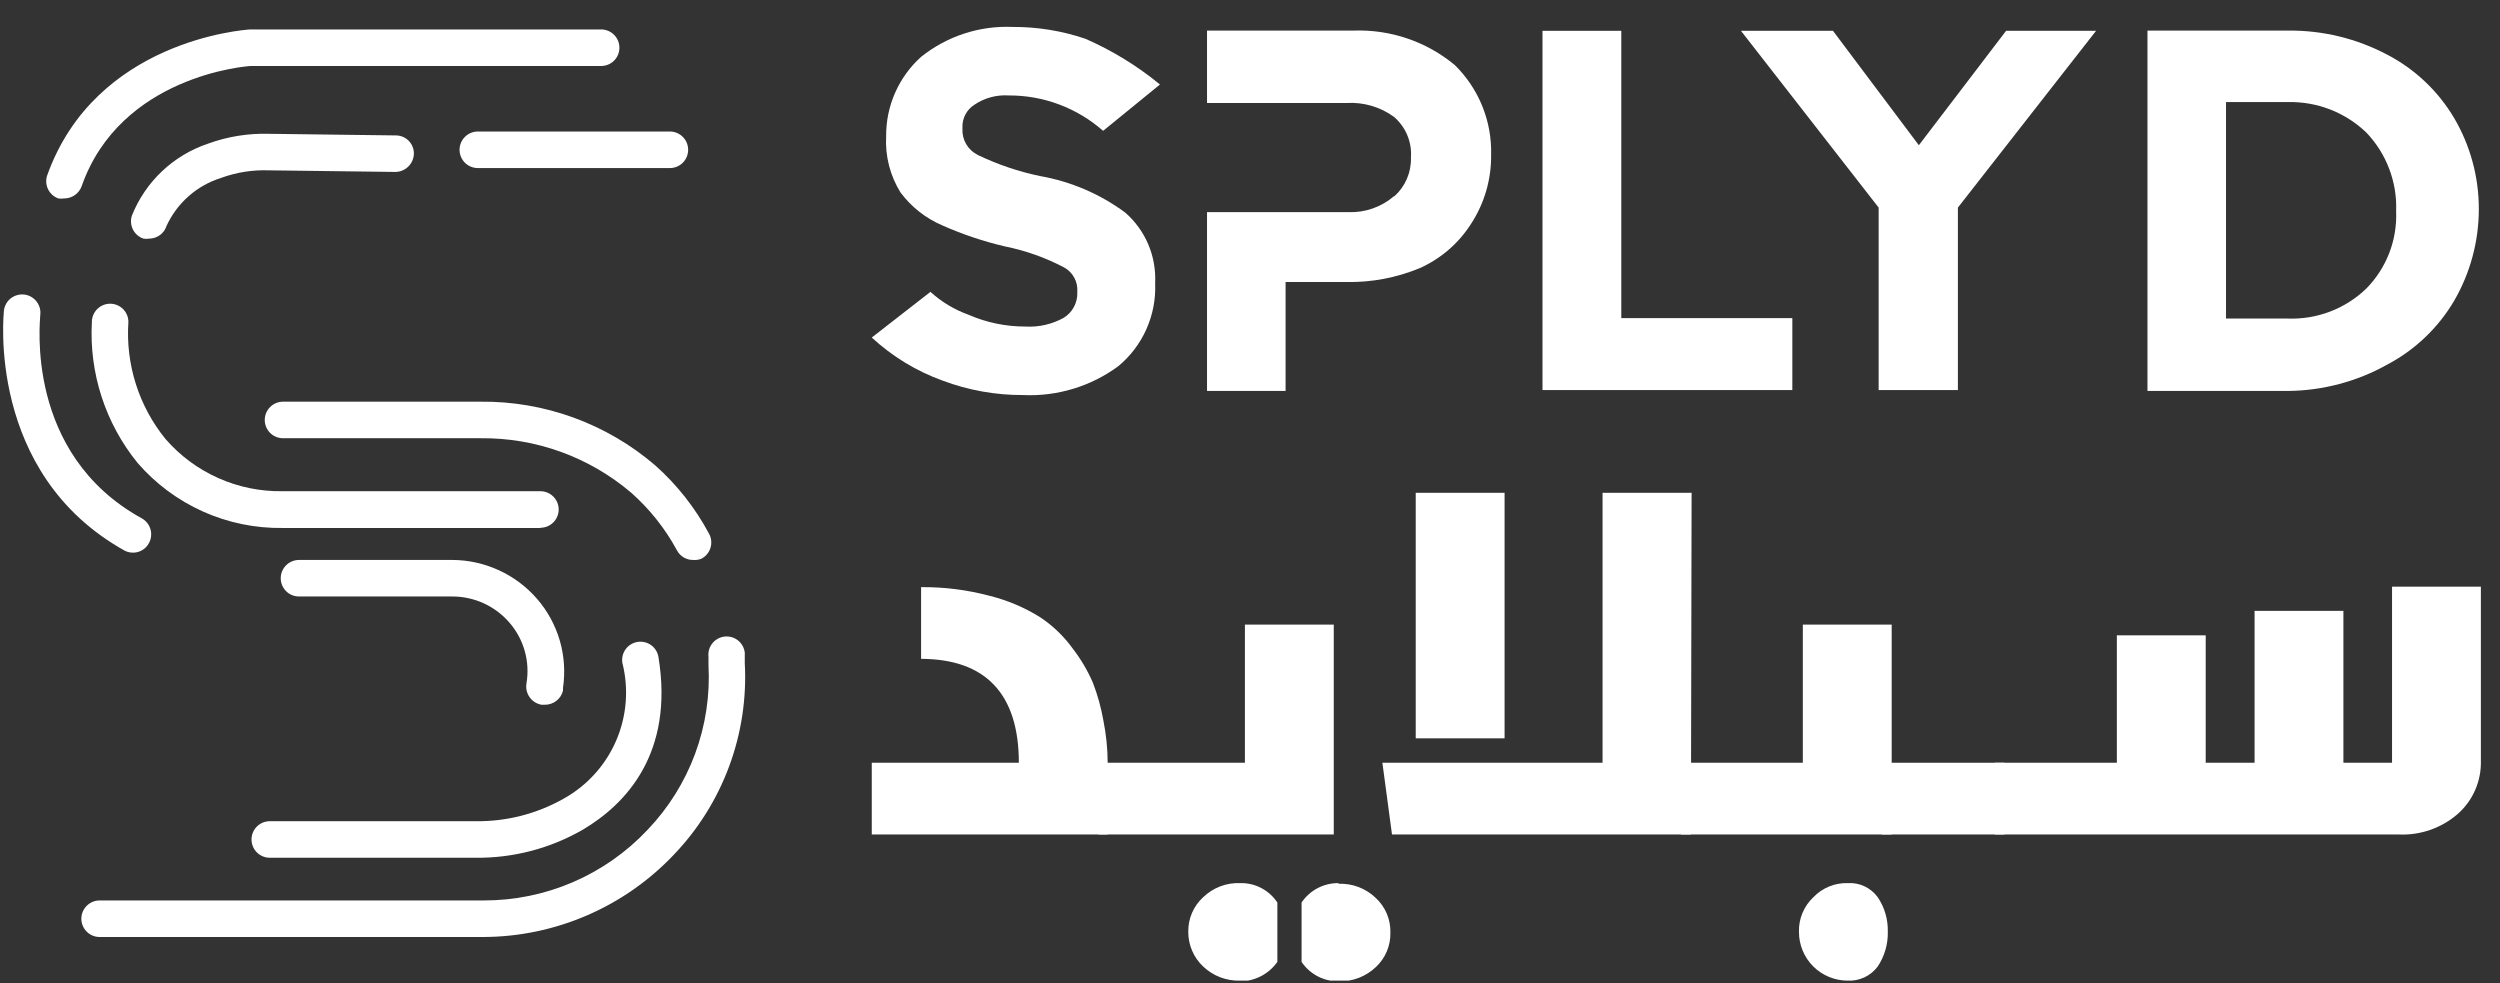 <svg width="89" height="35" viewBox="0 0 89 35" fill="none" xmlns="http://www.w3.org/2000/svg">
<rect x="0" y="0" width="89" height="35" fill="#333333" stroke="none"/>
<g clip-path="url(#clip0_89_5847)">
<path d="M33.563 13.552C32.626 13.215 31.766 12.692 31.035 12.016L33.124 10.39C33.516 10.747 33.975 11.024 34.474 11.203C35.115 11.483 35.807 11.627 36.507 11.625C36.979 11.652 37.45 11.545 37.864 11.316C38.017 11.223 38.143 11.092 38.228 10.935C38.314 10.778 38.357 10.601 38.352 10.422V10.382C38.364 10.208 38.326 10.034 38.242 9.882C38.159 9.729 38.033 9.603 37.88 9.52C37.218 9.171 36.509 8.92 35.775 8.772C35.01 8.593 34.264 8.343 33.547 8.024C32.956 7.772 32.443 7.368 32.059 6.853C31.687 6.255 31.508 5.556 31.547 4.853C31.542 4.32 31.65 3.792 31.865 3.305C32.079 2.817 32.395 2.38 32.791 2.024C33.711 1.288 34.866 0.909 36.043 0.959C36.928 0.954 37.807 1.097 38.645 1.382C39.598 1.8 40.49 2.347 41.295 3.008L39.271 4.658C38.343 3.841 37.149 3.393 35.913 3.398C35.478 3.369 35.046 3.486 34.685 3.731C34.55 3.818 34.44 3.938 34.365 4.081C34.291 4.224 34.256 4.383 34.263 4.544V4.585C34.253 4.778 34.3 4.969 34.398 5.135C34.497 5.302 34.642 5.435 34.815 5.52C35.52 5.858 36.262 6.109 37.027 6.268C38.125 6.461 39.163 6.906 40.059 7.569C40.412 7.877 40.69 8.261 40.875 8.691C41.059 9.122 41.144 9.588 41.124 10.056V10.097C41.146 10.656 41.038 11.212 40.81 11.723C40.582 12.233 40.239 12.684 39.807 13.04C38.828 13.759 37.631 14.12 36.417 14.064C35.443 14.067 34.476 13.894 33.563 13.552Z" fill="white"/>
<path d="M49.645 6.983C49.836 6.81 49.987 6.598 50.088 6.36C50.189 6.123 50.238 5.867 50.23 5.609C50.249 5.338 50.205 5.066 50.1 4.814C49.996 4.563 49.834 4.34 49.628 4.162C49.141 3.807 48.547 3.632 47.945 3.666H42.97V1.089H48.181C49.494 1.04 50.78 1.477 51.791 2.316C52.215 2.733 52.549 3.232 52.772 3.783C52.994 4.334 53.1 4.926 53.084 5.52C53.093 6.385 52.847 7.233 52.376 7.959C51.935 8.655 51.299 9.207 50.547 9.544C49.72 9.887 48.832 10.056 47.937 10.04H45.767V13.918H42.97V7.552H48.002C48.597 7.574 49.177 7.371 49.628 6.983" fill="white"/>
<path d="M54.913 1.097H57.718V11.325H63.807V13.886H54.913V1.097Z" fill="white"/>
<path d="M66.88 7.39L61.978 1.097H65.254L68.311 5.17L71.417 1.097H74.62L69.701 7.39V13.886H66.88V7.39Z" fill="white"/>
<path d="M76.45 1.089H81.441C82.679 1.074 83.901 1.37 84.994 1.951C85.979 2.466 86.801 3.246 87.368 4.203C87.947 5.188 88.25 6.312 88.246 7.455C88.244 8.597 87.941 9.719 87.368 10.707C86.802 11.668 85.98 12.453 84.994 12.975C83.908 13.584 82.686 13.908 81.441 13.918H76.45V1.089ZM81.441 11.341C81.955 11.36 82.468 11.276 82.948 11.093C83.429 10.91 83.867 10.632 84.238 10.276C84.593 9.916 84.871 9.487 85.054 9.016C85.237 8.545 85.322 8.041 85.303 7.536V7.495C85.32 6.984 85.234 6.475 85.051 5.998C84.868 5.52 84.592 5.084 84.238 4.715C83.866 4.359 83.427 4.081 82.948 3.895C82.468 3.71 81.956 3.621 81.441 3.634H79.246V11.341H81.441Z" fill="white"/>
<path d="M32.791 23.455V20.902C33.614 20.895 34.435 20.999 35.23 21.211C35.862 21.368 36.465 21.623 37.019 21.967C37.474 22.267 37.87 22.647 38.189 23.089C38.477 23.461 38.717 23.868 38.905 24.3C39.073 24.734 39.198 25.183 39.279 25.642C39.379 26.14 39.431 26.646 39.433 27.154V29.707H31.035V27.154H36.271C36.271 24.715 35.1 23.455 32.775 23.455" fill="white"/>
<path d="M47.482 29.707H39.108V27.154H44.319V22.235H47.482V29.707ZM44.149 34.91C43.907 34.918 43.665 34.877 43.439 34.791C43.213 34.704 43.007 34.573 42.831 34.406C42.663 34.248 42.529 34.056 42.438 33.843C42.347 33.631 42.301 33.401 42.303 33.17C42.299 32.94 42.344 32.711 42.435 32.5C42.526 32.288 42.661 32.098 42.831 31.942C43.007 31.773 43.214 31.641 43.442 31.554C43.67 31.468 43.913 31.428 44.157 31.439C44.417 31.433 44.674 31.494 44.904 31.615C45.134 31.736 45.33 31.913 45.474 32.13V34.243C45.324 34.456 45.126 34.63 44.895 34.75C44.665 34.87 44.409 34.934 44.149 34.934M47.653 31.463C47.896 31.453 48.139 31.493 48.367 31.579C48.594 31.666 48.802 31.798 48.978 31.967C49.146 32.123 49.28 32.313 49.37 32.525C49.459 32.737 49.503 32.965 49.498 33.195C49.504 33.426 49.461 33.656 49.371 33.869C49.282 34.082 49.147 34.273 48.978 34.43C48.801 34.598 48.593 34.728 48.366 34.815C48.138 34.901 47.896 34.942 47.653 34.934C47.393 34.937 47.137 34.876 46.907 34.755C46.677 34.634 46.481 34.459 46.336 34.243V32.13C46.481 31.914 46.677 31.739 46.907 31.618C47.137 31.497 47.393 31.436 47.653 31.439" fill="white"/>
<path d="M60.197 29.707H49.555L49.213 27.154H57.051V17.544H60.221L60.197 29.707ZM53.563 26.284H50.4V17.544H53.563V26.284Z" fill="white"/>
<path d="M67.344 29.707H59.84V27.154H64.181V22.235H67.344V29.707ZM64.555 31.942C64.712 31.778 64.901 31.648 65.111 31.561C65.321 31.474 65.547 31.433 65.775 31.439C65.981 31.425 66.188 31.464 66.376 31.552C66.564 31.64 66.726 31.775 66.848 31.942C67.092 32.304 67.217 32.734 67.206 33.17C67.216 33.609 67.091 34.041 66.848 34.406C66.724 34.572 66.562 34.705 66.375 34.793C66.187 34.881 65.981 34.921 65.775 34.91C65.546 34.91 65.321 34.865 65.11 34.777C64.899 34.69 64.708 34.562 64.547 34.4C64.386 34.238 64.259 34.046 64.172 33.835C64.086 33.624 64.042 33.398 64.043 33.17C64.037 32.941 64.079 32.713 64.168 32.502C64.256 32.29 64.388 32.099 64.555 31.942Z" fill="white"/>
<path d="M71.36 27.154H66.986V29.707H71.36V27.154Z" fill="white"/>
<path d="M88.319 20.886V27.081C88.329 27.435 88.261 27.788 88.121 28.114C87.981 28.439 87.771 28.731 87.506 28.967C86.92 29.482 86.156 29.747 85.376 29.707H71.019V27.154H75.36V22.617H78.523V27.154H80.263V21.747H83.425V27.154H85.157V20.886H88.319Z" fill="white"/>
<path d="M24.669 19.934C24.552 19.935 24.437 19.903 24.337 19.843C24.237 19.783 24.155 19.696 24.1 19.593C23.682 18.82 23.132 18.126 22.474 17.544C20.979 16.269 19.073 15.579 17.108 15.601H10.075C9.903 15.601 9.738 15.533 9.616 15.411C9.494 15.289 9.425 15.123 9.425 14.951C9.425 14.778 9.494 14.613 9.616 14.491C9.738 14.369 9.903 14.3 10.075 14.3H17.1C19.382 14.275 21.596 15.081 23.328 16.569C24.106 17.262 24.756 18.088 25.246 19.008C25.327 19.16 25.344 19.337 25.293 19.502C25.243 19.667 25.13 19.805 24.978 19.886C24.881 19.928 24.774 19.945 24.669 19.934Z" fill="white"/>
<path d="M17.214 33.357H3.547C3.374 33.357 3.209 33.289 3.087 33.167C2.965 33.045 2.896 32.879 2.896 32.707C2.896 32.534 2.965 32.369 3.087 32.247C3.209 32.125 3.374 32.056 3.547 32.056H17.214C18.307 32.059 19.389 31.838 20.393 31.406C21.397 30.974 22.302 30.34 23.051 29.544C23.795 28.766 24.372 27.844 24.746 26.834C25.119 25.825 25.281 24.749 25.222 23.674C25.222 23.495 25.222 23.398 25.222 23.381C25.202 23.21 25.252 23.038 25.359 22.903C25.467 22.768 25.623 22.681 25.795 22.662C25.966 22.643 26.138 22.692 26.273 22.799C26.408 22.907 26.495 23.064 26.514 23.235C26.514 23.235 26.514 23.365 26.514 23.601C26.583 24.852 26.394 26.103 25.959 27.278C25.524 28.453 24.853 29.526 23.986 30.43C23.113 31.351 22.064 32.084 20.899 32.587C19.735 33.09 18.482 33.352 17.214 33.357Z" fill="white"/>
<path d="M16.921 30.536H9.604C9.432 30.536 9.266 30.467 9.144 30.345C9.022 30.224 8.954 30.058 8.954 29.886C8.954 29.713 9.022 29.548 9.144 29.426C9.266 29.304 9.432 29.235 9.604 29.235H16.921C18.029 29.252 19.121 28.971 20.084 28.422C20.911 27.958 21.562 27.234 21.937 26.363C22.312 25.491 22.389 24.521 22.157 23.601C22.129 23.431 22.17 23.256 22.27 23.116C22.371 22.976 22.523 22.881 22.693 22.853C22.864 22.825 23.038 22.866 23.179 22.966C23.319 23.067 23.413 23.219 23.441 23.39C24.002 26.812 22.287 28.625 20.75 29.536C19.587 30.207 18.264 30.552 16.921 30.536Z" fill="white"/>
<path d="M19.238 18.796H10.059C9.082 18.809 8.113 18.609 7.222 18.209C6.33 17.808 5.536 17.218 4.897 16.479C3.75 15.067 3.17 13.279 3.271 11.463C3.271 11.377 3.287 11.293 3.32 11.214C3.353 11.135 3.401 11.063 3.461 11.003C3.522 10.943 3.593 10.895 3.672 10.862C3.751 10.829 3.836 10.812 3.921 10.812C4.006 10.812 4.091 10.829 4.17 10.862C4.249 10.895 4.321 10.943 4.381 11.003C4.441 11.063 4.489 11.135 4.522 11.214C4.555 11.293 4.571 11.377 4.571 11.463C4.469 12.967 4.939 14.454 5.889 15.625C6.406 16.221 7.047 16.697 7.768 17.018C8.488 17.34 9.27 17.5 10.059 17.487H19.238C19.411 17.487 19.576 17.556 19.698 17.678C19.82 17.8 19.889 17.965 19.889 18.138C19.889 18.31 19.82 18.476 19.698 18.598C19.576 18.72 19.411 18.788 19.238 18.788V18.796Z" fill="white"/>
<path d="M5.311 8.495C5.244 8.507 5.175 8.507 5.108 8.495C4.946 8.441 4.812 8.326 4.734 8.174C4.657 8.022 4.642 7.845 4.693 7.682C4.931 7.082 5.298 6.541 5.767 6.097C6.236 5.654 6.796 5.318 7.409 5.113C8.106 4.859 8.846 4.741 9.588 4.764L14.092 4.821C14.177 4.821 14.262 4.838 14.341 4.871C14.42 4.904 14.492 4.953 14.552 5.014C14.611 5.076 14.659 5.149 14.69 5.228C14.721 5.308 14.736 5.393 14.734 5.479C14.728 5.65 14.656 5.812 14.533 5.932C14.411 6.052 14.247 6.119 14.075 6.121L9.571 6.064C8.993 6.043 8.416 6.134 7.872 6.333C7.447 6.466 7.054 6.686 6.72 6.98C6.385 7.275 6.116 7.636 5.929 8.04C5.888 8.172 5.806 8.287 5.694 8.369C5.583 8.45 5.449 8.495 5.311 8.495Z" fill="white"/>
<path d="M2.295 7.064C2.222 7.076 2.148 7.076 2.075 7.064C1.916 7.007 1.786 6.89 1.712 6.739C1.637 6.587 1.625 6.412 1.677 6.251C3.393 1.438 8.677 1.064 8.905 1.048H21.401C21.573 1.048 21.739 1.117 21.861 1.239C21.983 1.361 22.051 1.526 22.051 1.699C22.051 1.871 21.983 2.037 21.861 2.159C21.739 2.281 21.573 2.349 21.401 2.349H8.945C8.791 2.349 4.287 2.69 2.905 6.634C2.859 6.759 2.776 6.867 2.667 6.944C2.558 7.021 2.428 7.063 2.295 7.064Z" fill="white"/>
<path d="M4.767 19.674C4.657 19.679 4.548 19.657 4.449 19.609C-0.518 16.853 0.14 11.105 0.14 11.048C0.152 10.963 0.18 10.881 0.222 10.807C0.265 10.733 0.322 10.668 0.39 10.616C0.458 10.564 0.536 10.526 0.618 10.504C0.701 10.482 0.787 10.476 0.872 10.487C0.957 10.498 1.039 10.526 1.113 10.569C1.187 10.612 1.252 10.669 1.304 10.737C1.356 10.805 1.395 10.882 1.417 10.965C1.439 11.048 1.444 11.134 1.433 11.219C1.433 11.414 0.864 16.154 5.051 18.455C5.2 18.538 5.31 18.678 5.357 18.842C5.404 19.006 5.385 19.183 5.303 19.333C5.251 19.431 5.174 19.515 5.08 19.575C4.986 19.634 4.878 19.669 4.767 19.674Z" fill="white"/>
<path d="M19.384 25.089H19.279C19.108 25.059 18.955 24.963 18.855 24.821C18.754 24.68 18.714 24.504 18.742 24.333C18.807 23.95 18.787 23.558 18.683 23.184C18.579 22.81 18.394 22.464 18.14 22.17C17.887 21.875 17.573 21.639 17.219 21.477C16.865 21.316 16.481 21.233 16.092 21.235H10.645C10.472 21.235 10.307 21.167 10.185 21.045C10.063 20.923 9.994 20.757 9.994 20.585C9.994 20.412 10.063 20.247 10.185 20.125C10.307 20.003 10.472 19.934 10.645 19.934H16.092C16.667 19.935 17.236 20.06 17.759 20.3C18.282 20.54 18.748 20.889 19.124 21.325C19.496 21.755 19.77 22.26 19.929 22.806C20.087 23.351 20.126 23.925 20.043 24.487V24.585C20.008 24.732 19.923 24.862 19.803 24.953C19.683 25.045 19.535 25.093 19.384 25.089Z" fill="white"/>
<path d="M23.848 5.983H17.011C16.838 5.983 16.673 5.915 16.551 5.793C16.429 5.671 16.36 5.505 16.36 5.333C16.36 5.16 16.429 4.995 16.551 4.873C16.673 4.751 16.838 4.682 17.011 4.682H23.848C24.02 4.682 24.186 4.751 24.308 4.873C24.43 4.995 24.498 5.16 24.498 5.333C24.498 5.505 24.43 5.671 24.308 5.793C24.186 5.915 24.02 5.983 23.848 5.983Z" fill="white"/>
</g>
<defs>
<clipPath id="clip0_89_5847">
<rect width="88.179" height="34" fill="white" transform="translate(0.141 0.91)"/>
</clipPath>
</defs>
</svg>
